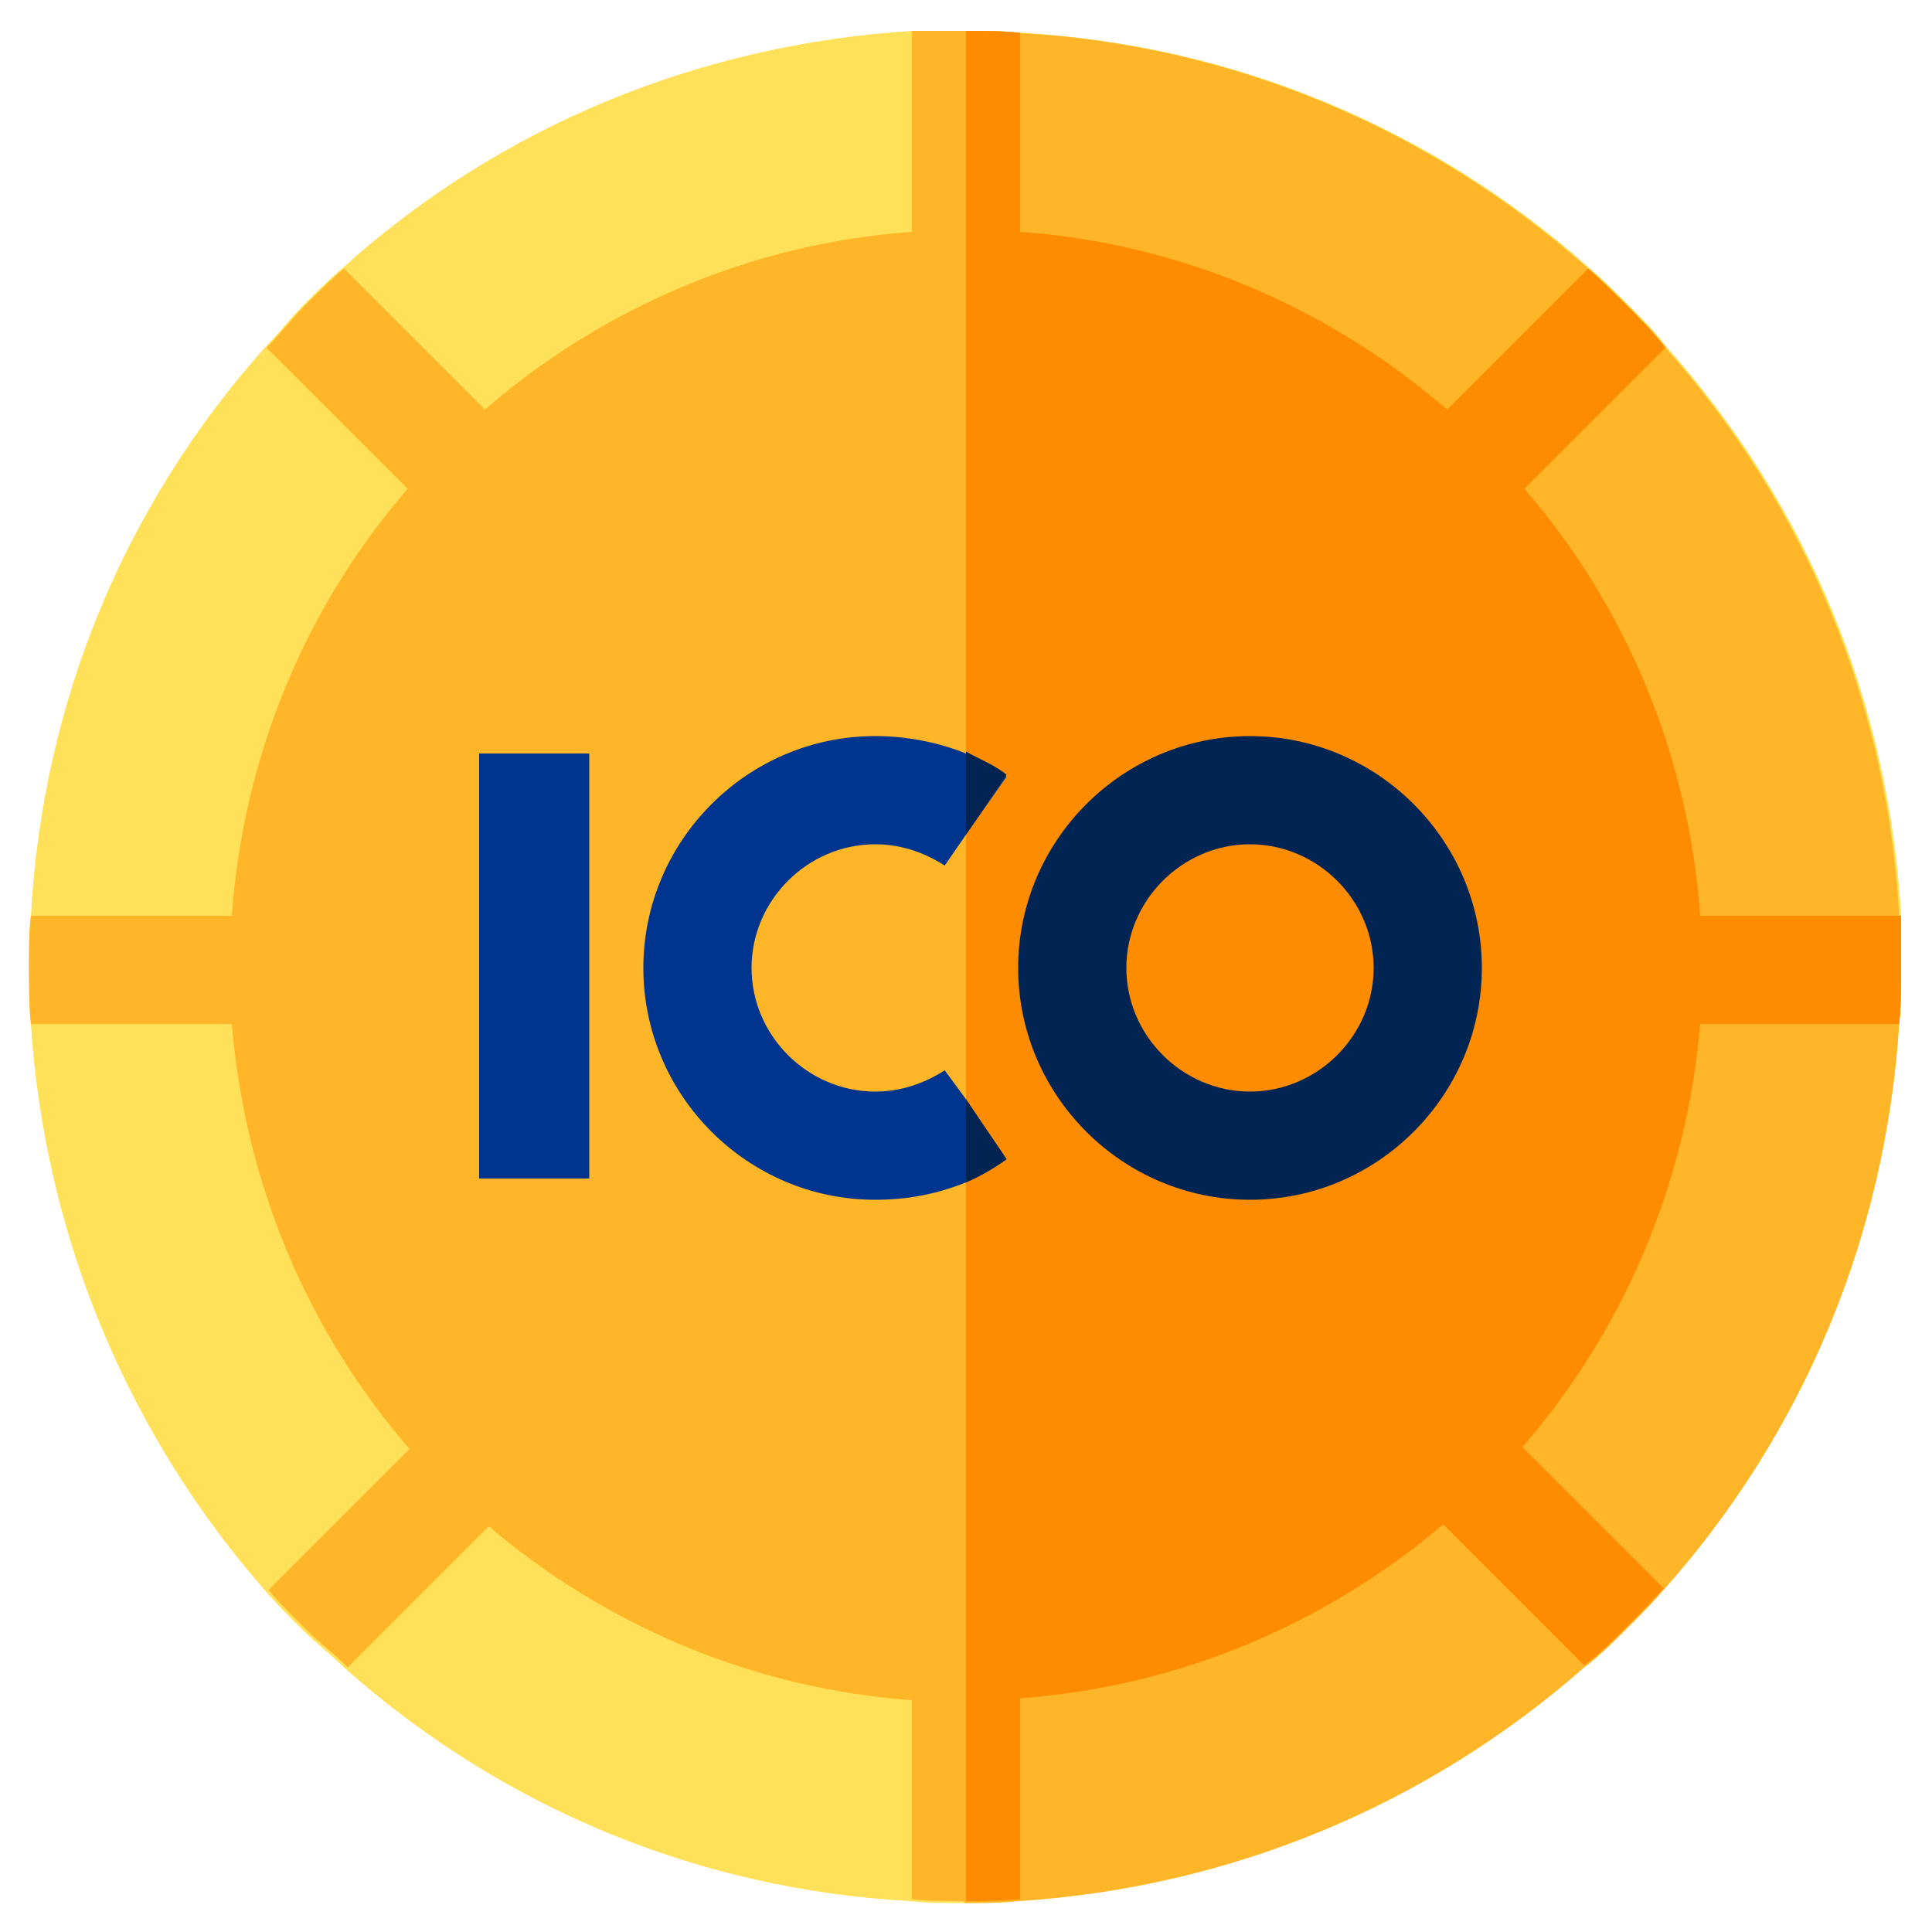 <?xml version="1.0" encoding="utf-8"?>
<!-- Generator: Adobe Illustrator 25.4.1, SVG Export Plug-In . SVG Version: 6.00 Build 0)  -->
<svg version="1.1" id="Capa_1" xmlns="http://www.w3.org/2000/svg" xmlns:xlink="http://www.w3.org/1999/xlink" x="0px" y="0px"
	 width="100px" height="100px" viewBox="0 0 100 100" style="enable-background:new 0 0 100 100;" xml:space="preserve">
<style type="text/css">
	.st0{fill:#FEE158;}
	.st1{fill:#FFB528;}
	.st2{fill:#FE8C01;}
	.st3{fill:#012453;}
	.st4{fill:#00358F;}
</style>
<g>
	<path class="st0" d="M98.4,50c0,1,0,2-0.1,3c-0.7,10.9-4.9,21.1-12.2,29.3c-0.6,0.7-1.2,1.3-1.9,2c-0.7,0.7-1.4,1.4-2.2,2
		c-8.2,7.2-18.4,11.4-29.3,12.1c-0.9,0.1-1.9,0.1-2.8,0.1s-1.9,0-2.8-0.1c-10.9-0.6-21.1-4.8-29.3-12.1c-0.7-0.7-1.5-1.3-2.2-2
		c-0.6-0.6-1.3-1.3-1.9-2C6.6,74.2,2.3,63.9,1.6,53c-0.1-1-0.1-2-0.1-3c0-0.9,0-1.8,0.1-2.6c0.6-11,4.8-21.2,12.1-29.4
		c0.7-0.7,1.3-1.5,2-2.2c0.6-0.6,1.3-1.3,2-1.9C25.9,6.5,36.2,2.3,47.2,1.6C48.1,1.6,49,1.6,50,1.6s1.9,0,2.8,0.1
		c11,0.6,21.3,4.9,29.5,12.2c0.7,0.6,1.3,1.2,2,1.9c0.7,0.7,1.4,1.4,2,2.2c7.3,8.2,11.5,18.5,12.1,29.4C98.4,48.2,98.4,49.1,98.4,50
		z"/>
	<path class="st1" d="M98.4,50c0,1,0,2-0.1,3c-0.7,10.9-4.9,21.1-12.2,29.3c-0.6,0.7-1.2,1.3-1.9,2c-0.7,0.7-1.4,1.4-2.2,2
		c-8.2,7.2-18.4,11.4-29.3,12.1c-0.9,0.1-1.9,0.1-2.8,0.1V1.6c1,0,1.9,0,2.8,0.1c11,0.6,21.3,4.9,29.5,12.2c0.7,0.6,1.3,1.2,2,1.9
		c0.7,0.7,1.4,1.4,2,2.2c7.3,8.2,11.5,18.5,12.1,29.4C98.4,48.2,98.4,49.1,98.4,50z"/>
	<path class="st1" d="M98.4,50c0,1,0,2-0.1,3H88c-0.7,8.3-4,15.9-9.2,21.9l7.3,7.3c-0.6,0.7-1.2,1.3-1.9,2c-0.7,0.7-1.4,1.4-2.2,2
		l-7.3-7.3c-6,5.1-13.6,8.4-21.9,9v10.4c-0.9,0.1-1.9,0.1-2.8,0.1s-1.9,0-2.8-0.1V88c-8.3-0.6-15.9-3.9-21.9-9l-7.3,7.3
		c-0.7-0.7-1.5-1.3-2.2-2c-0.6-0.6-1.3-1.3-1.9-2l7.3-7.3C16,69,12.7,61.4,12,53H1.6c-0.1-1-0.1-2-0.1-3c0-0.9,0-1.8,0.1-2.6H12
		c0.6-8.4,3.9-16.1,9.1-22.1l-7.3-7.3c0.7-0.7,1.3-1.5,2-2.2c0.6-0.6,1.3-1.3,2-1.9l7.3,7.3c6-5.2,13.7-8.6,22.1-9.2V1.6
		C48.1,1.6,49,1.6,50,1.6s1.9,0,2.8,0.1V12c8.4,0.6,16.1,4,22.1,9.2l7.3-7.3c0.7,0.6,1.3,1.2,2,1.9c0.7,0.7,1.4,1.4,2,2.2l-7.3,7.3
		c5.2,6,8.5,13.7,9.1,22.1h10.4C98.4,48.2,98.4,49.1,98.4,50z"/>
	<path class="st2" d="M98.4,50c0,1,0,2-0.1,3H88c-0.7,8.3-4,15.9-9.2,21.9l7.3,7.3c-0.6,0.7-1.2,1.3-1.9,2c-0.7,0.7-1.4,1.4-2.2,2
		l-7.3-7.3c-6,5.1-13.6,8.4-21.9,9v10.4c-0.9,0.1-1.9,0.1-2.8,0.1V1.6c1,0,1.9,0,2.8,0.1V12c8.4,0.6,16.1,4,22.1,9.2l7.3-7.3
		c0.7,0.6,1.3,1.2,2,1.9c0.7,0.7,1.4,1.4,2,2.2l-7.3,7.3c5.2,6,8.5,13.7,9.1,22.1h10.4C98.4,48.2,98.4,49.1,98.4,50z"/>
	<path class="st3" d="M64.7,62.1c-6.6,0-12-5.4-12-12s5.4-12,12-12c6.6,0,12,5.4,12,12S71.3,62.1,64.7,62.1z M64.7,43.7
		c-3.5,0-6.4,2.9-6.4,6.4s2.9,6.4,6.4,6.4c3.5,0,6.4-2.9,6.4-6.4S68.2,43.7,64.7,43.7z"/>
	<path class="st4" d="M50,56.9l2.1,3.1c-0.7,0.5-1.4,0.9-2.1,1.2c-1.5,0.6-3,0.9-4.7,0.9c-6.6,0-12-5.4-12-12c0-6.6,5.4-12,12-12
		c1.6,0,3.2,0.3,4.7,0.9c0.7,0.3,1.5,0.7,2.1,1.2L50,43.2l-1.1,1.6c-1.1-0.7-2.3-1.1-3.6-1.1c-3.5,0-6.4,2.9-6.4,6.4
		c0,3.5,2.9,6.4,6.4,6.4c1.3,0,2.5-0.4,3.6-1.1L50,56.9z"/>
	<path class="st4" d="M24.8,39h5.7v22h-5.7L24.8,39z"/>
	<g>
		<path class="st3" d="M50,56.9l2.1,3.1c-0.7,0.5-1.4,0.9-2.1,1.2V56.9z"/>
		<path class="st3" d="M52.1,40.1L50,43.2v-4.3C50.7,39.3,51.5,39.6,52.1,40.1z"/>
	</g>
</g>
</svg>
